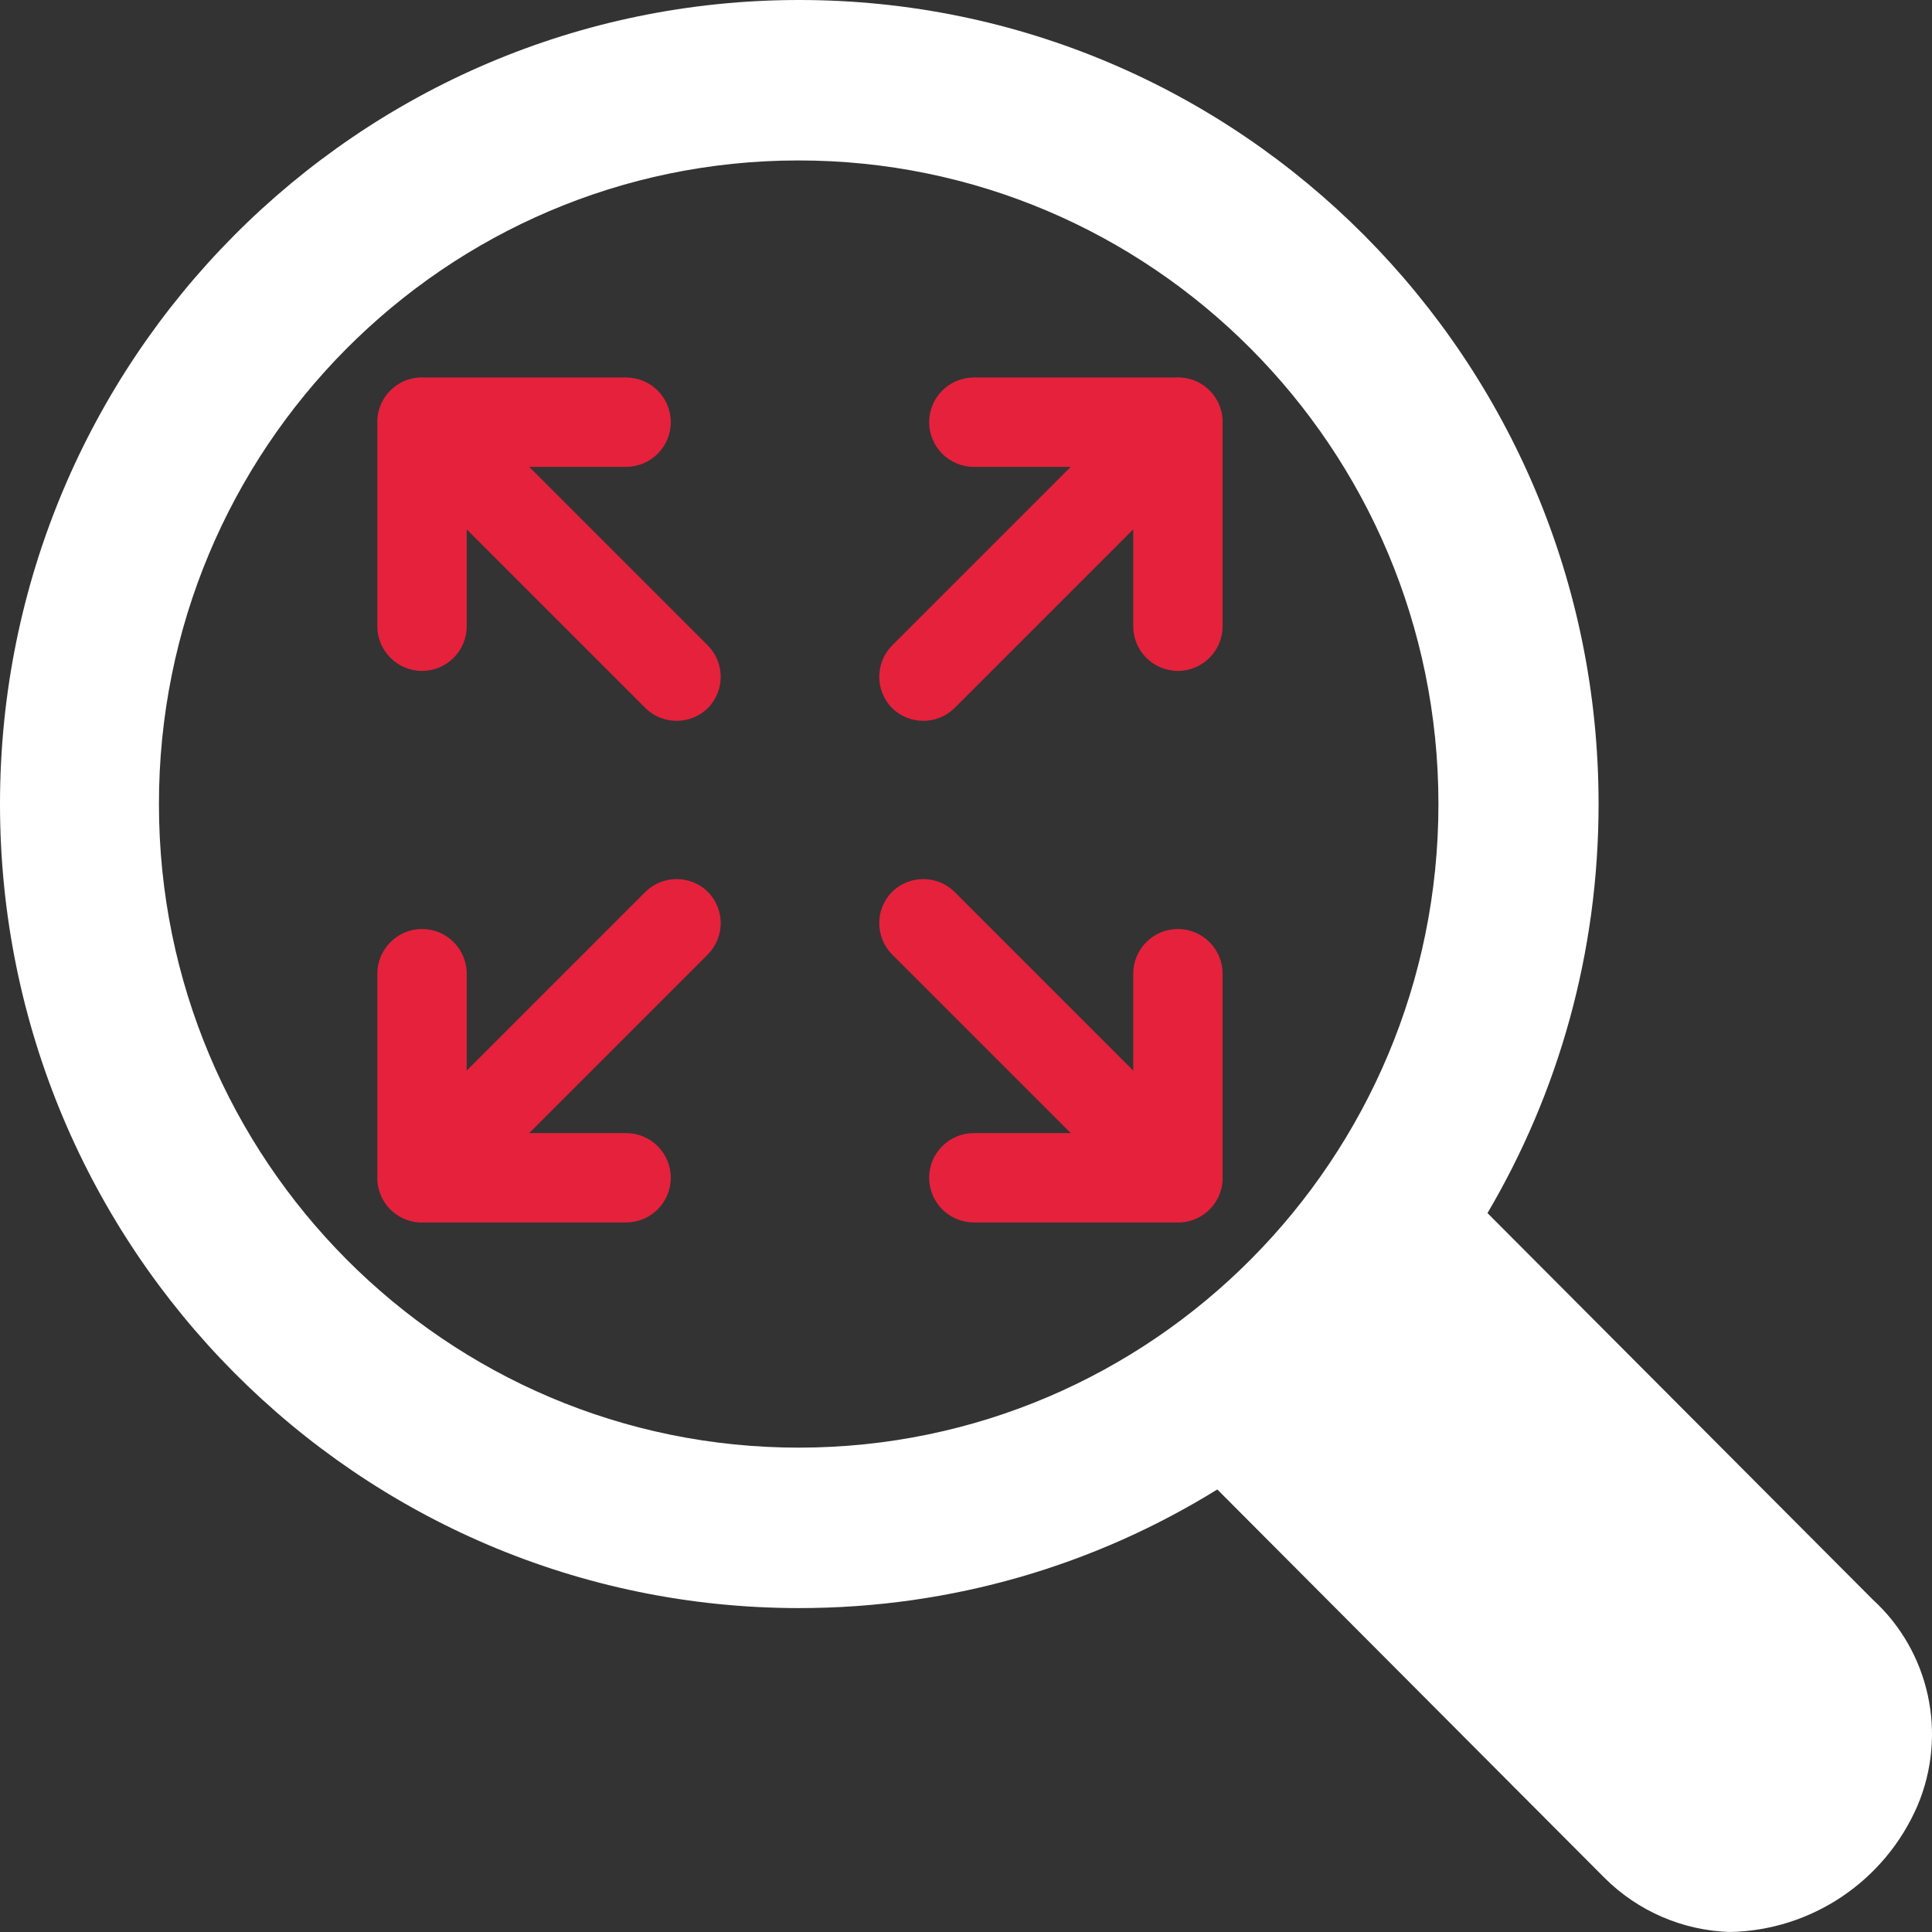 <?xml version="1.0" encoding="UTF-8"?>
<svg id="uuid-c9b3ef50-4f4e-45d4-8245-9769657eb924" data-name="Calque 1" xmlns="http://www.w3.org/2000/svg" viewBox="0 0 128 128">
  <rect x="0" y="0" width="128" height="128" fill="#333333" stroke="none"/>
  <defs>
    <style>
      .uuid-36e88b4a-fad6-40c6-8901-11bbab55715a {
        fill: #e6213c;
      }

      .uuid-36e88b4a-fad6-40c6-8901-11bbab55715a, .uuid-82adcc39-78d5-492a-a26a-d19ea61a00f7 {
        stroke-width: 0px;
      }

      .uuid-82adcc39-78d5-492a-a26a-d19ea61a00f7 {
        fill: #fff;
      }
    </style>
  </defs>
  <g>
    <path class="uuid-36e88b4a-fad6-40c6-8901-11bbab55715a" d="M25,41.49c0,1.63,1.33,2.96,2.96,2.96s2.96-1.32,2.96-2.96v-6.42l11.84,11.84c1.15,1.13,2.99,1.13,4.14,0,1.13-1.15,1.13-2.99,0-4.14l-11.84-11.84h6.42c1.63,0,2.96-1.32,2.96-2.96s-1.33-2.96-2.96-2.96h-13.35c-1.63-.1-3.03,1.14-3.13,2.78,0,.06,0,.12,0,.18h0v13.52Z"/>
    <path class="uuid-36e88b4a-fad6-40c6-8901-11bbab55715a" d="M25,64.51c0-1.63,1.33-2.96,2.96-2.96s2.96,1.32,2.96,2.96v6.42l11.84-11.84c1.15-1.13,2.99-1.13,4.14,0,1.13,1.15,1.13,2.99,0,4.14l-11.84,11.84h6.42c1.63,0,2.96,1.32,2.96,2.96s-1.33,2.96-2.96,2.96h-13.35c-1.63.1-3.03-1.14-3.13-2.78,0-.06,0-.12,0-.18h0v-13.52Z"/>
    <path class="uuid-36e88b4a-fad6-40c6-8901-11bbab55715a" d="M81,41.49c0,1.63-1.33,2.96-2.96,2.96s-2.96-1.32-2.96-2.96v-6.42l-11.84,11.84c-1.15,1.13-2.99,1.13-4.14,0-1.13-1.15-1.13-2.99,0-4.14l11.84-11.84h-6.42c-1.63,0-2.96-1.32-2.96-2.96s1.33-2.96,2.96-2.96h13.35c1.63-.1,3.03,1.14,3.13,2.78,0,.06,0,.12,0,.18h0v13.52Z"/>
    <path class="uuid-36e88b4a-fad6-40c6-8901-11bbab55715a" d="M81,64.51c0-1.63-1.33-2.96-2.96-2.96s-2.96,1.32-2.96,2.96v6.42l-11.84-11.84c-1.15-1.13-2.99-1.13-4.14,0-1.13,1.15-1.13,2.99,0,4.14l11.84,11.84h-6.42c-1.63,0-2.96,1.32-2.96,2.96s1.33,2.96,2.96,2.96h13.35c1.63.1,3.03-1.14,3.13-2.78,0-.06,0-.12,0-.18h0v-13.52Z"/>
  </g>
  <path class="uuid-82adcc39-78d5-492a-a26a-d19ea61a00f7" d="M124.08,105.98l-25.53-25.61c4.68-7.94,7.36-17.2,7.36-27.1C105.91,23.85,82.2,0,52.95,0S0,23.85,0,53.27s23.71,53.27,52.95,53.27c10.16,0,19.64-2.87,27.7-7.86l25.66,25.74c2.21,2.2,5.17,3.48,8.29,3.58,5.42-.1,10.28-3.37,12.44-8.37,2-4.73.81-10.2-2.96-13.65ZM95.3,53.27c0,23.53-18.95,42.62-42.35,42.64-23.41.02-42.4-19.05-42.42-42.6-.03-23.55,18.93-42.66,42.34-42.68,23.41-.02,42.41,19.05,42.43,42.6v.04Z"/>
</svg>